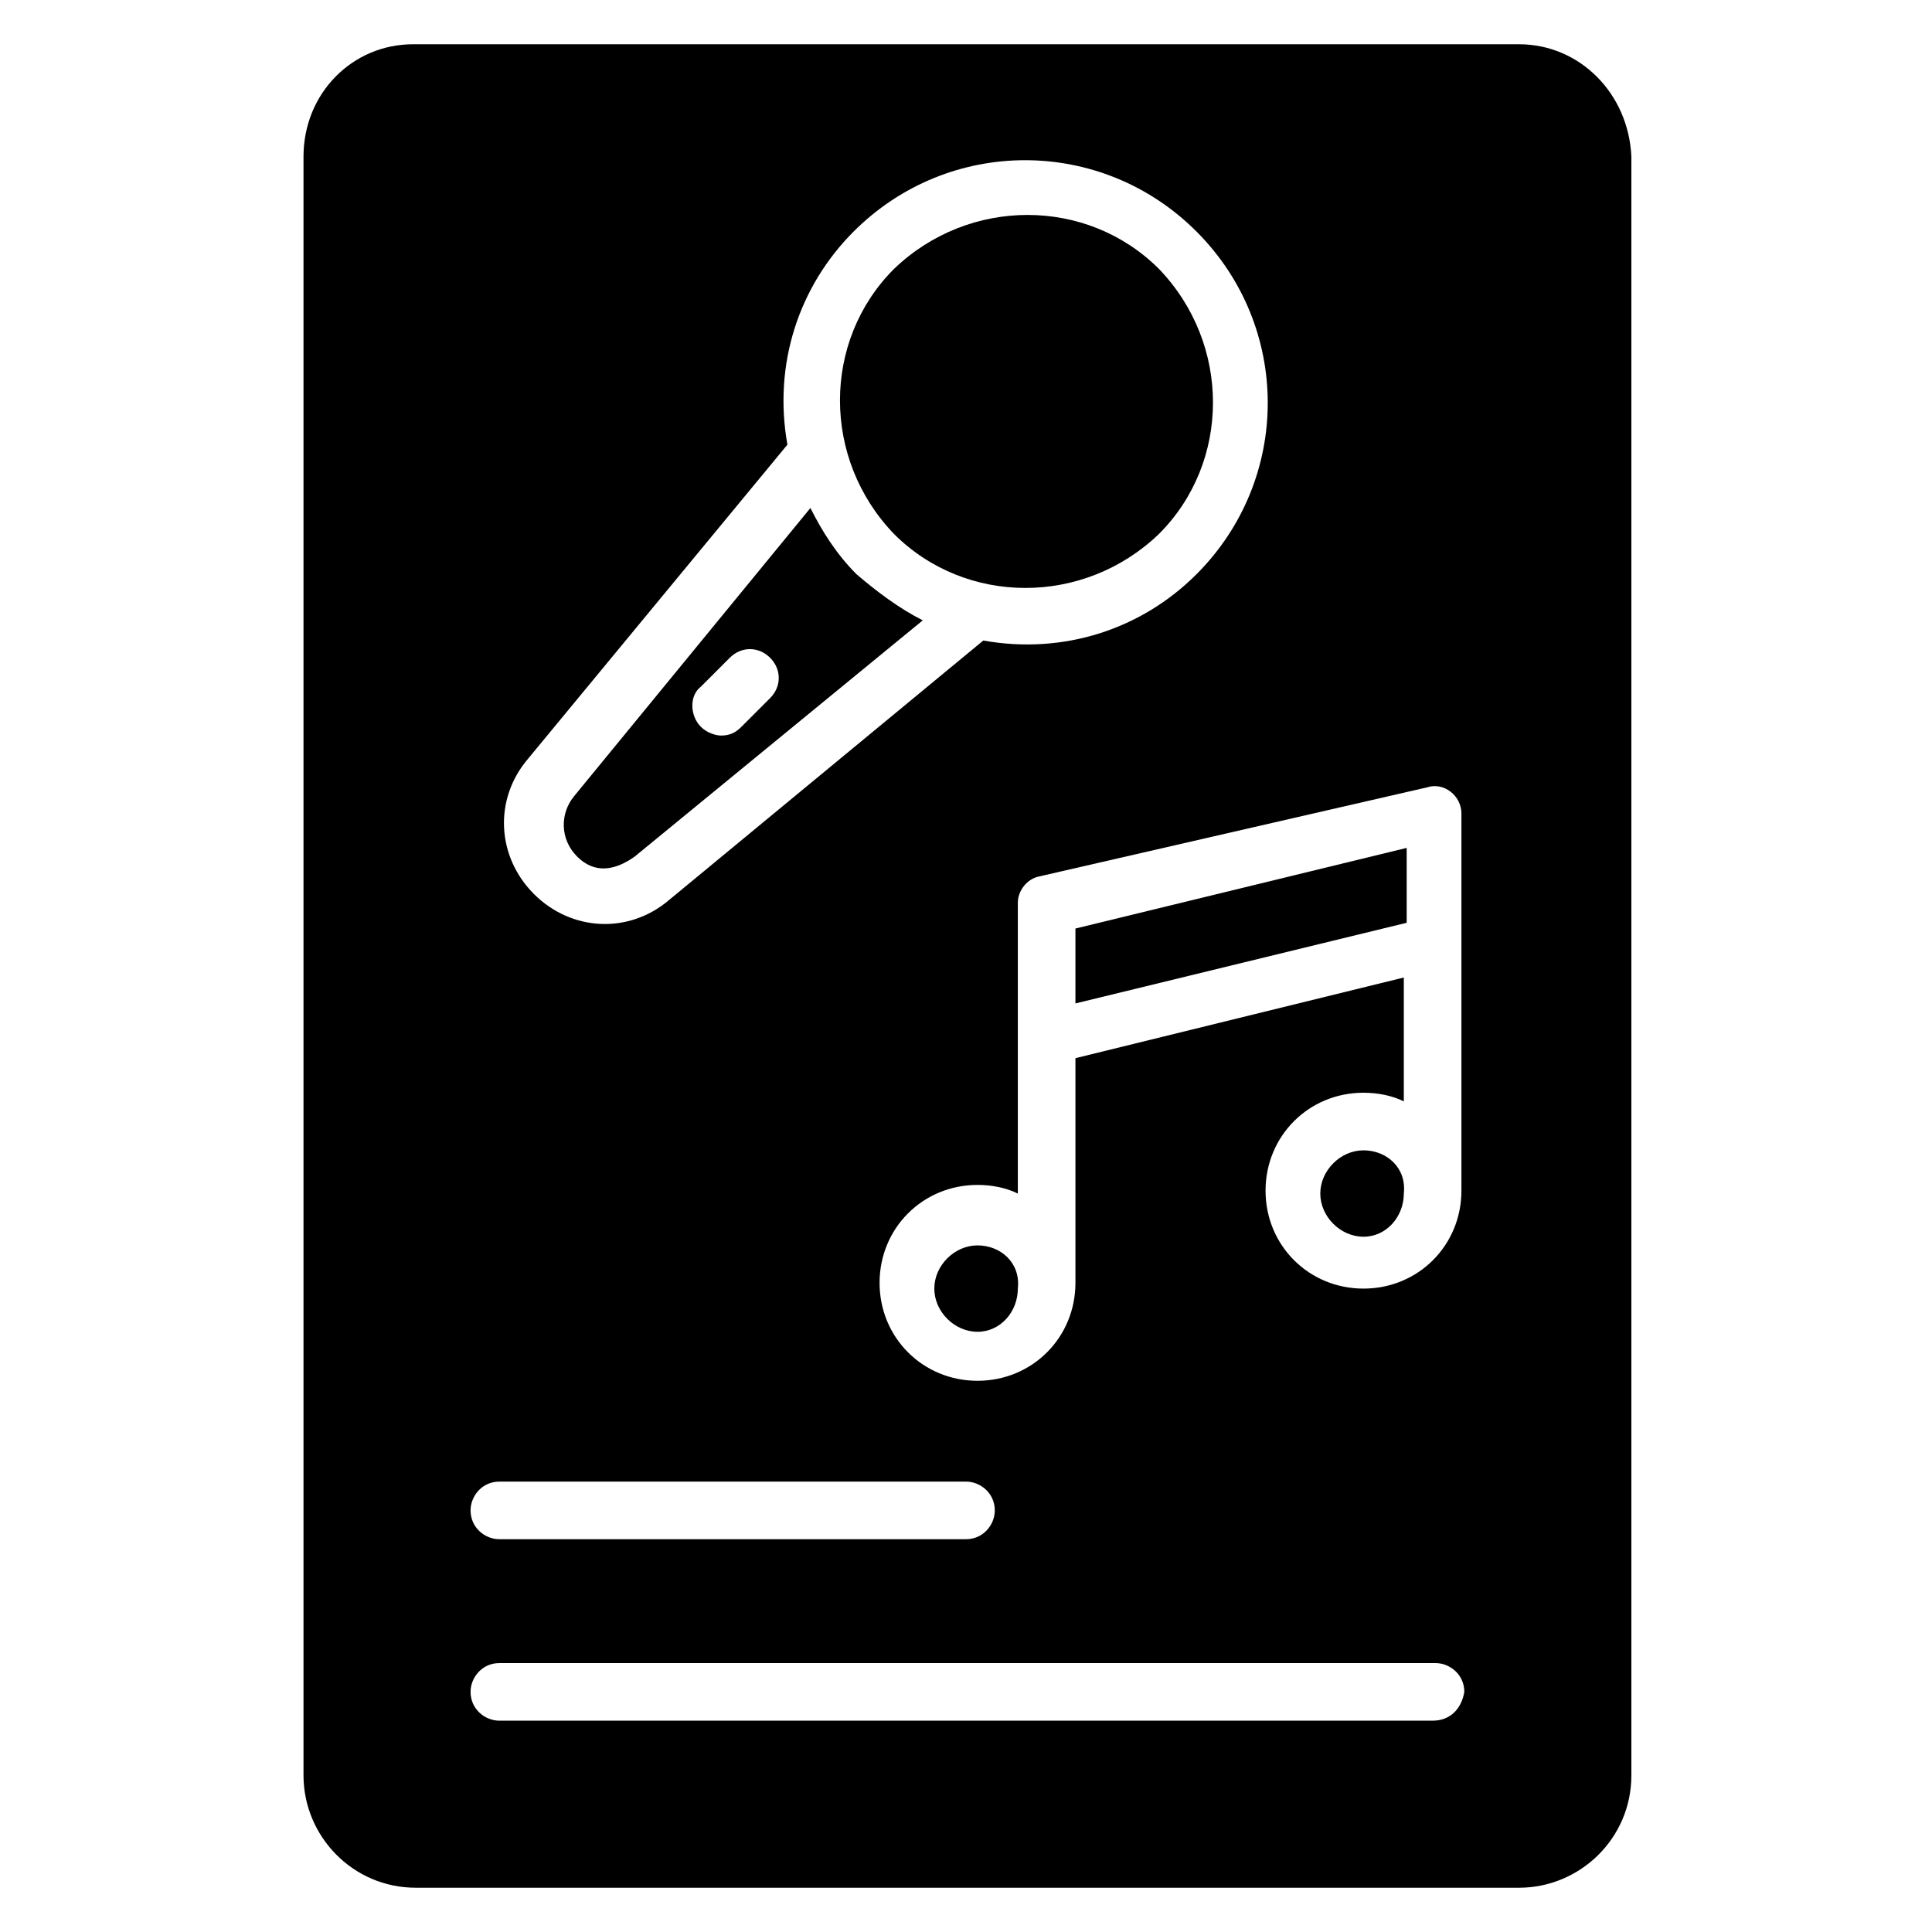 <?xml version="1.0" encoding="UTF-8"?>
<!-- Uploaded to: ICON Repo, www.iconrepo.com, Generator: ICON Repo Mixer Tools -->
<svg fill="#000000" width="800px" height="800px" version="1.1" viewBox="144 144 512 512" xmlns="http://www.w3.org/2000/svg">
 <g>
  <path d="m403.05 474.04c-6.106 0-11.449 5.344-11.449 11.449 0 6.106 5.344 11.449 11.449 11.449s10.688-5.344 10.688-11.449c0.766-6.867-4.578-11.449-10.688-11.449z"/>
  <path d="m312.21 370.99 76.336-62.594c-6.106-3.055-12.215-7.633-17.559-12.215-5.344-5.344-9.16-11.449-12.215-17.559l-62.594 76.336c-3.816 4.582-3.816 11.449 0.762 16.031 4.582 4.578 9.926 3.816 15.27 0zm17.555-45.039 7.633-7.633c3.055-3.055 7.633-3.055 10.688 0 3.055 3.055 3.055 7.633 0 10.688l-7.633 7.633c-1.527 1.527-3.055 2.289-5.344 2.289-1.527 0-3.816-0.762-5.344-2.289-3.051-3.055-3.051-8.398 0-10.688z"/>
  <path d="m451.14 285.5c19.082-19.082 19.082-50.383 0-70.227-19.082-19.082-50.383-19.082-70.227 0-19.082 19.082-19.082 50.383 0 70.227 19.082 19.082 50.379 19.082 70.227 0z"/>
  <path d="m429 409.92 87.785-21.375v-19.844l-87.785 21.371z"/>
  <path d="m546.56 155.73h-293.12c-16.031 0-29.008 12.977-29.008 29.77v429c0 16.031 12.977 29.77 29.77 29.77h292.36c16.031 0 29.77-12.977 29.77-29.77v-429c-0.762-16.793-13.742-29.77-29.77-29.77zm-262.59 189.31 68.703-83.203c-3.816-21.375 3.055-41.984 17.559-56.488 25.191-25.191 65.648-25.191 90.84 0 25.191 25.191 25.191 65.648 0 90.84-14.504 14.504-35.113 21.375-56.488 17.559l-83.203 68.703c-10.688 9.16-25.953 8.398-35.879-1.527-9.926-9.93-10.691-25.199-1.531-35.883zm-7.633 191.6h123.66c3.816 0 7.633 3.055 7.633 7.633 0 3.816-3.055 7.633-7.633 7.633l-123.66 0.004c-3.816 0-7.633-3.055-7.633-7.633 0-3.82 3.055-7.637 7.633-7.637zm247.32 63.359h-247.32c-3.816 0-7.633-3.055-7.633-7.633 0-3.816 3.055-7.633 7.633-7.633h248.09c3.816 0 7.633 3.055 7.633 7.633-0.766 4.578-3.816 7.633-8.398 7.633zm7.633-140.46c0 14.504-11.449 25.953-25.953 25.953s-25.953-11.449-25.953-25.953c0-14.504 11.449-25.953 25.953-25.953 3.816 0 7.633 0.762 10.688 2.289v-32.824l-87.023 21.375v59.543c0 14.504-11.449 25.953-25.953 25.953-14.504 0-25.953-11.449-25.953-25.953s11.449-25.953 25.953-25.953c3.816 0 7.633 0.762 10.688 2.289v-77.098c0-3.055 2.289-6.106 5.344-6.871l103.05-23.664c4.582-1.527 9.16 2.289 9.16 6.871v99.996z"/>
  <path d="m505.34 448.85c-6.106 0-11.449 5.344-11.449 11.449s5.344 11.449 11.449 11.449c6.106 0 10.688-5.344 10.688-11.449 0.762-6.867-4.578-11.449-10.688-11.449z"/>
 </g>
</svg>